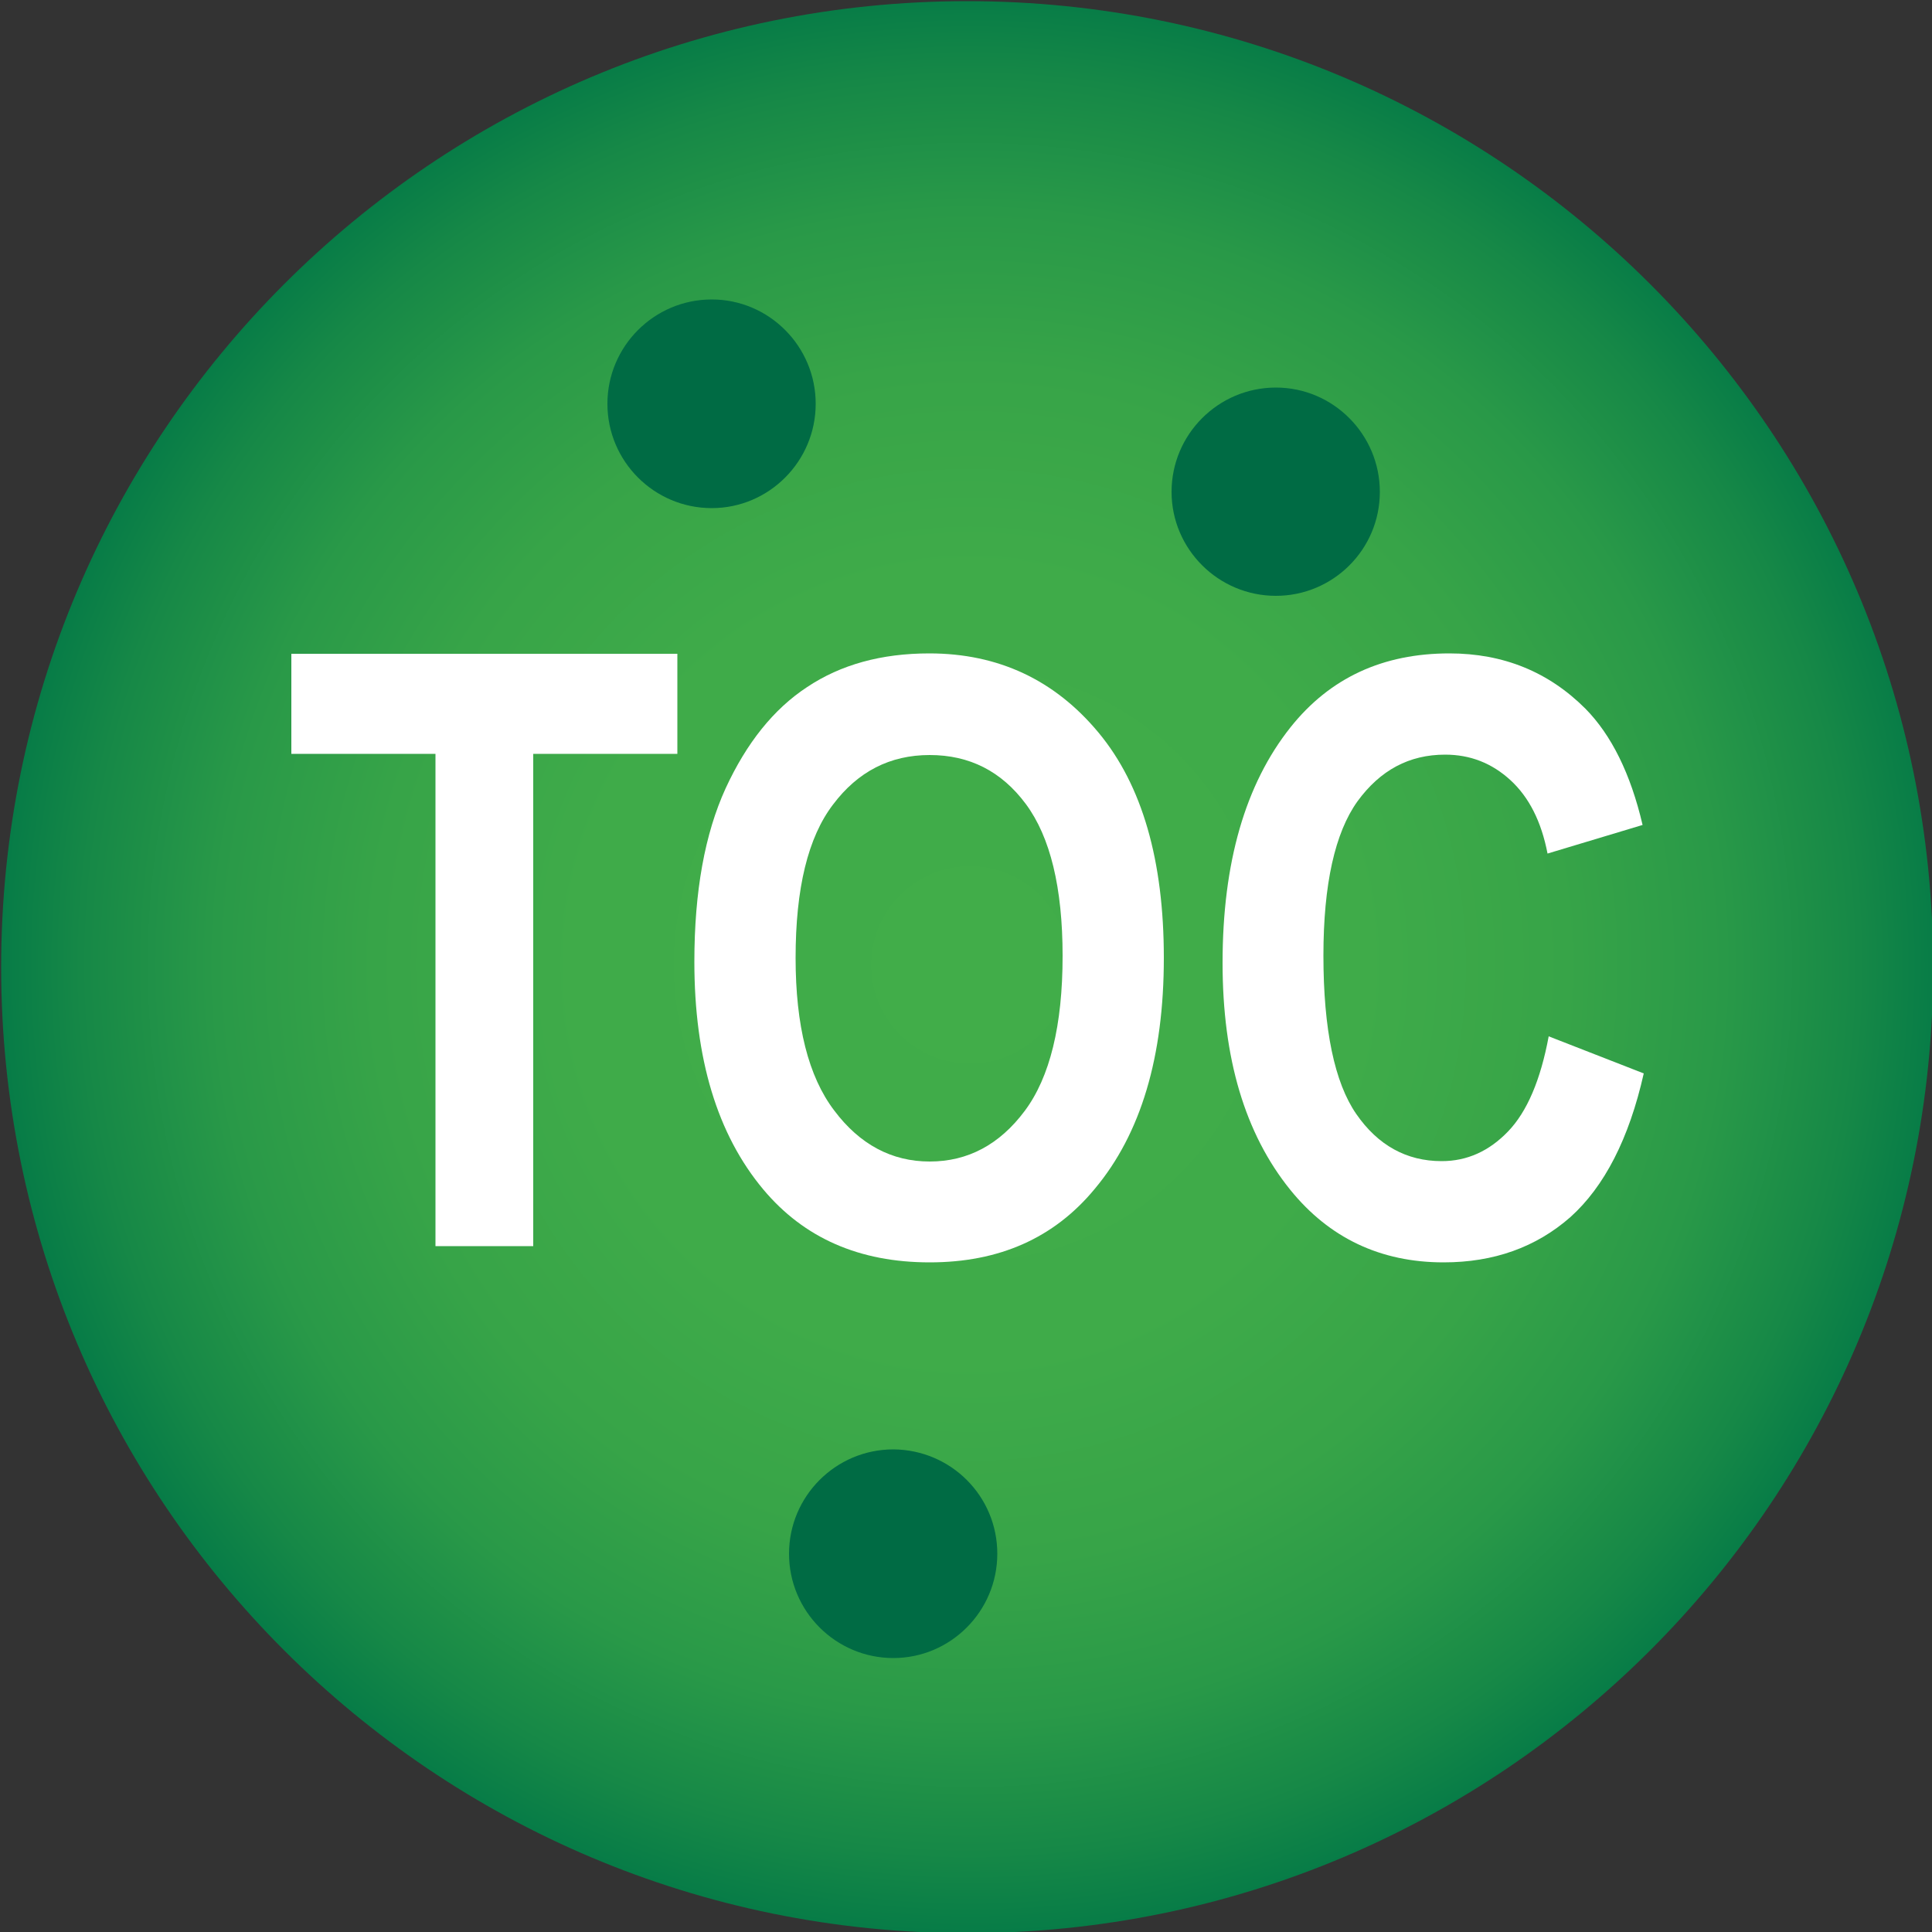 
        <svg xmlns:rdf="http://www.w3.org/1999/02/22-rdf-syntax-ns#" xmlns="http://www.w3.org/2000/svg" xmlns:cc="http://creativecommons.org/ns#" xmlns:xlink="http://www.w3.org/1999/xlink" xmlns:dc="http://purl.org/dc/elements/1.1/" x="0px" y="0px" width="500" height="500" viewBox="0 0 500 500" xml:space="preserve">
            <rect x="0" y="0" width="500" height="500" fill="#333333" stroke="none"/>
            <title>Total organic carbon (TOC)</title>
            <desc xmlns:ian_image_library="https://ian.umces.edu/media-library/">
                <ian_image_library:title>Total organic carbon (TOC)</ian_image_library:title>
                <ian_image_library:descr>Illustration indicating total organic carbon (TOC)</ian_image_library:descr>
                <ian_image_library:scene>
                    <ian_image_library:contains>carbon, organic compound, water quality, water purification, TOC, organic</ian_image_library:contains>
                    <ian_image_library:when>2013-08-01</ian_image_library:when>
                </ian_image_library:scene>
            </desc>
            
<radialGradient id="ian_symbols_aabccc7a86750ed455d5d3d82e56e679" cx="1840.56" cy="-1801.873" r="1297.744" gradientTransform="matrix(0.193 0 0 0.193 -104.213 597.471)" gradientUnits="userSpaceOnUse">
	<stop  offset="0" style="stop-color:#41AD49"/>
	<stop  offset="0.408" style="stop-color:#3FAB49"/>
	<stop  offset="0.617" style="stop-color:#37A448"/>
	<stop  offset="0.78" style="stop-color:#299948"/>
	<stop  offset="0.919" style="stop-color:#168847"/>
	<stop  offset="1" style="stop-color:#077C47"/>
</radialGradient>
<path fill="url(#ian_symbols_aabccc7a86750ed455d5d3d82e56e679)" d="M500.3,250.3c0,138.1-111.9,250-250,250c-138.1,0-250-111.9-250-250c0-138,111.9-250,250-250
	C388.3,0.3,500.3,112.2,500.3,250.3z"/>
<path fill="#006B44" d="M258.1,402.1c0,14.9-12.1,27-26.9,27c-14.9,0-27-12.1-27-27s12.1-27,27-27
	C246.1,375.2,258.1,387.2,258.1,402.1L258.1,402.1z"/>
<path fill="#006B44" d="M211.1,104.5c0,14.9-12.1,27-26.9,27c-14.9,0-27-12.1-27-27c0-14.9,12.1-27,27-27
	C199,77.5,211.1,89.6,211.1,104.5L211.1,104.5z"/>
<path fill="#006B44" d="M357.1,127.3c0,14.9-12.1,26.9-26.9,26.9c-14.9,0-27-12.1-27-26.9c0-14.9,12.1-27,27-27
	C345,100.3,357.1,112.4,357.1,127.3L357.1,127.3z"/>
<g>
	<path fill="#FFFFFF" d="M179.7,248.9c0-18.2,2.7-33.1,8.1-44.9c5.4-11.7,12.4-20.5,21.1-26.2c8.7-5.8,19.2-8.7,31.6-8.7
		c17.9,0,32.5,6.9,43.8,20.5c11.3,13.6,16.9,33.1,16.9,58.3c0,25.5-5.9,45.5-17.9,59.8c-10.5,12.7-24.7,19-42.7,19
		c-18.2,0-32.5-6.3-43-18.8C185.6,293.6,179.7,273.9,179.7,248.9L179.7,248.9z M205.9,247.9c0,17.5,3.3,30.7,10,39.5
		c6.6,8.8,14.9,13.2,24.7,13.2c9.9,0,18.1-4.4,24.6-13.1c6.5-8.7,9.8-22.1,9.8-40.1c0-17.7-3.2-30.8-9.5-39.3
		c-6.3-8.5-14.6-12.7-24.9-12.7c-10.3,0-18.6,4.3-25,12.8C209.1,216.7,205.9,229.9,205.9,247.9L205.9,247.9z"/>
	<path fill="#FFFFFF" d="M400.8,268.2l24.6,9.6c-3.8,16.9-10.2,29.3-19,37.2c-8.9,7.8-19.8,11.7-32.8,11.7
		c-16.3,0-29.6-6.3-39.7-18.8c-11.7-14.5-17.5-34-17.5-58.7c0-26,5.9-46.3,17.6-61c10.2-12.8,23.9-19.1,41.1-19.1
		c14,0,25.7,4.8,35.2,14.3c6.7,6.8,11.7,16.8,14.8,30.1l-24.6,7.4c-1.6-8.3-4.8-14.6-9.6-19c-4.8-4.4-10.4-6.6-16.9-6.6
		c-9.3,0-16.8,4-22.7,12.1c-5.8,8.1-8.8,21.4-8.8,39.9c0,19.2,2.9,32.9,8.5,41c5.6,8.1,13,12.2,22.1,12.2c6.6,0,12.3-2.6,17.2-7.7
		C395.2,287.7,398.7,279.5,400.8,268.2L400.8,268.2L400.8,268.2z"/>
	<g>
		<path fill="#FFFFFF" d="M112.7,322.5V195.1H75.4v-25.9h99.9v25.9H138v127.4H112.7z"/>
	</g>
</g>
</svg>
